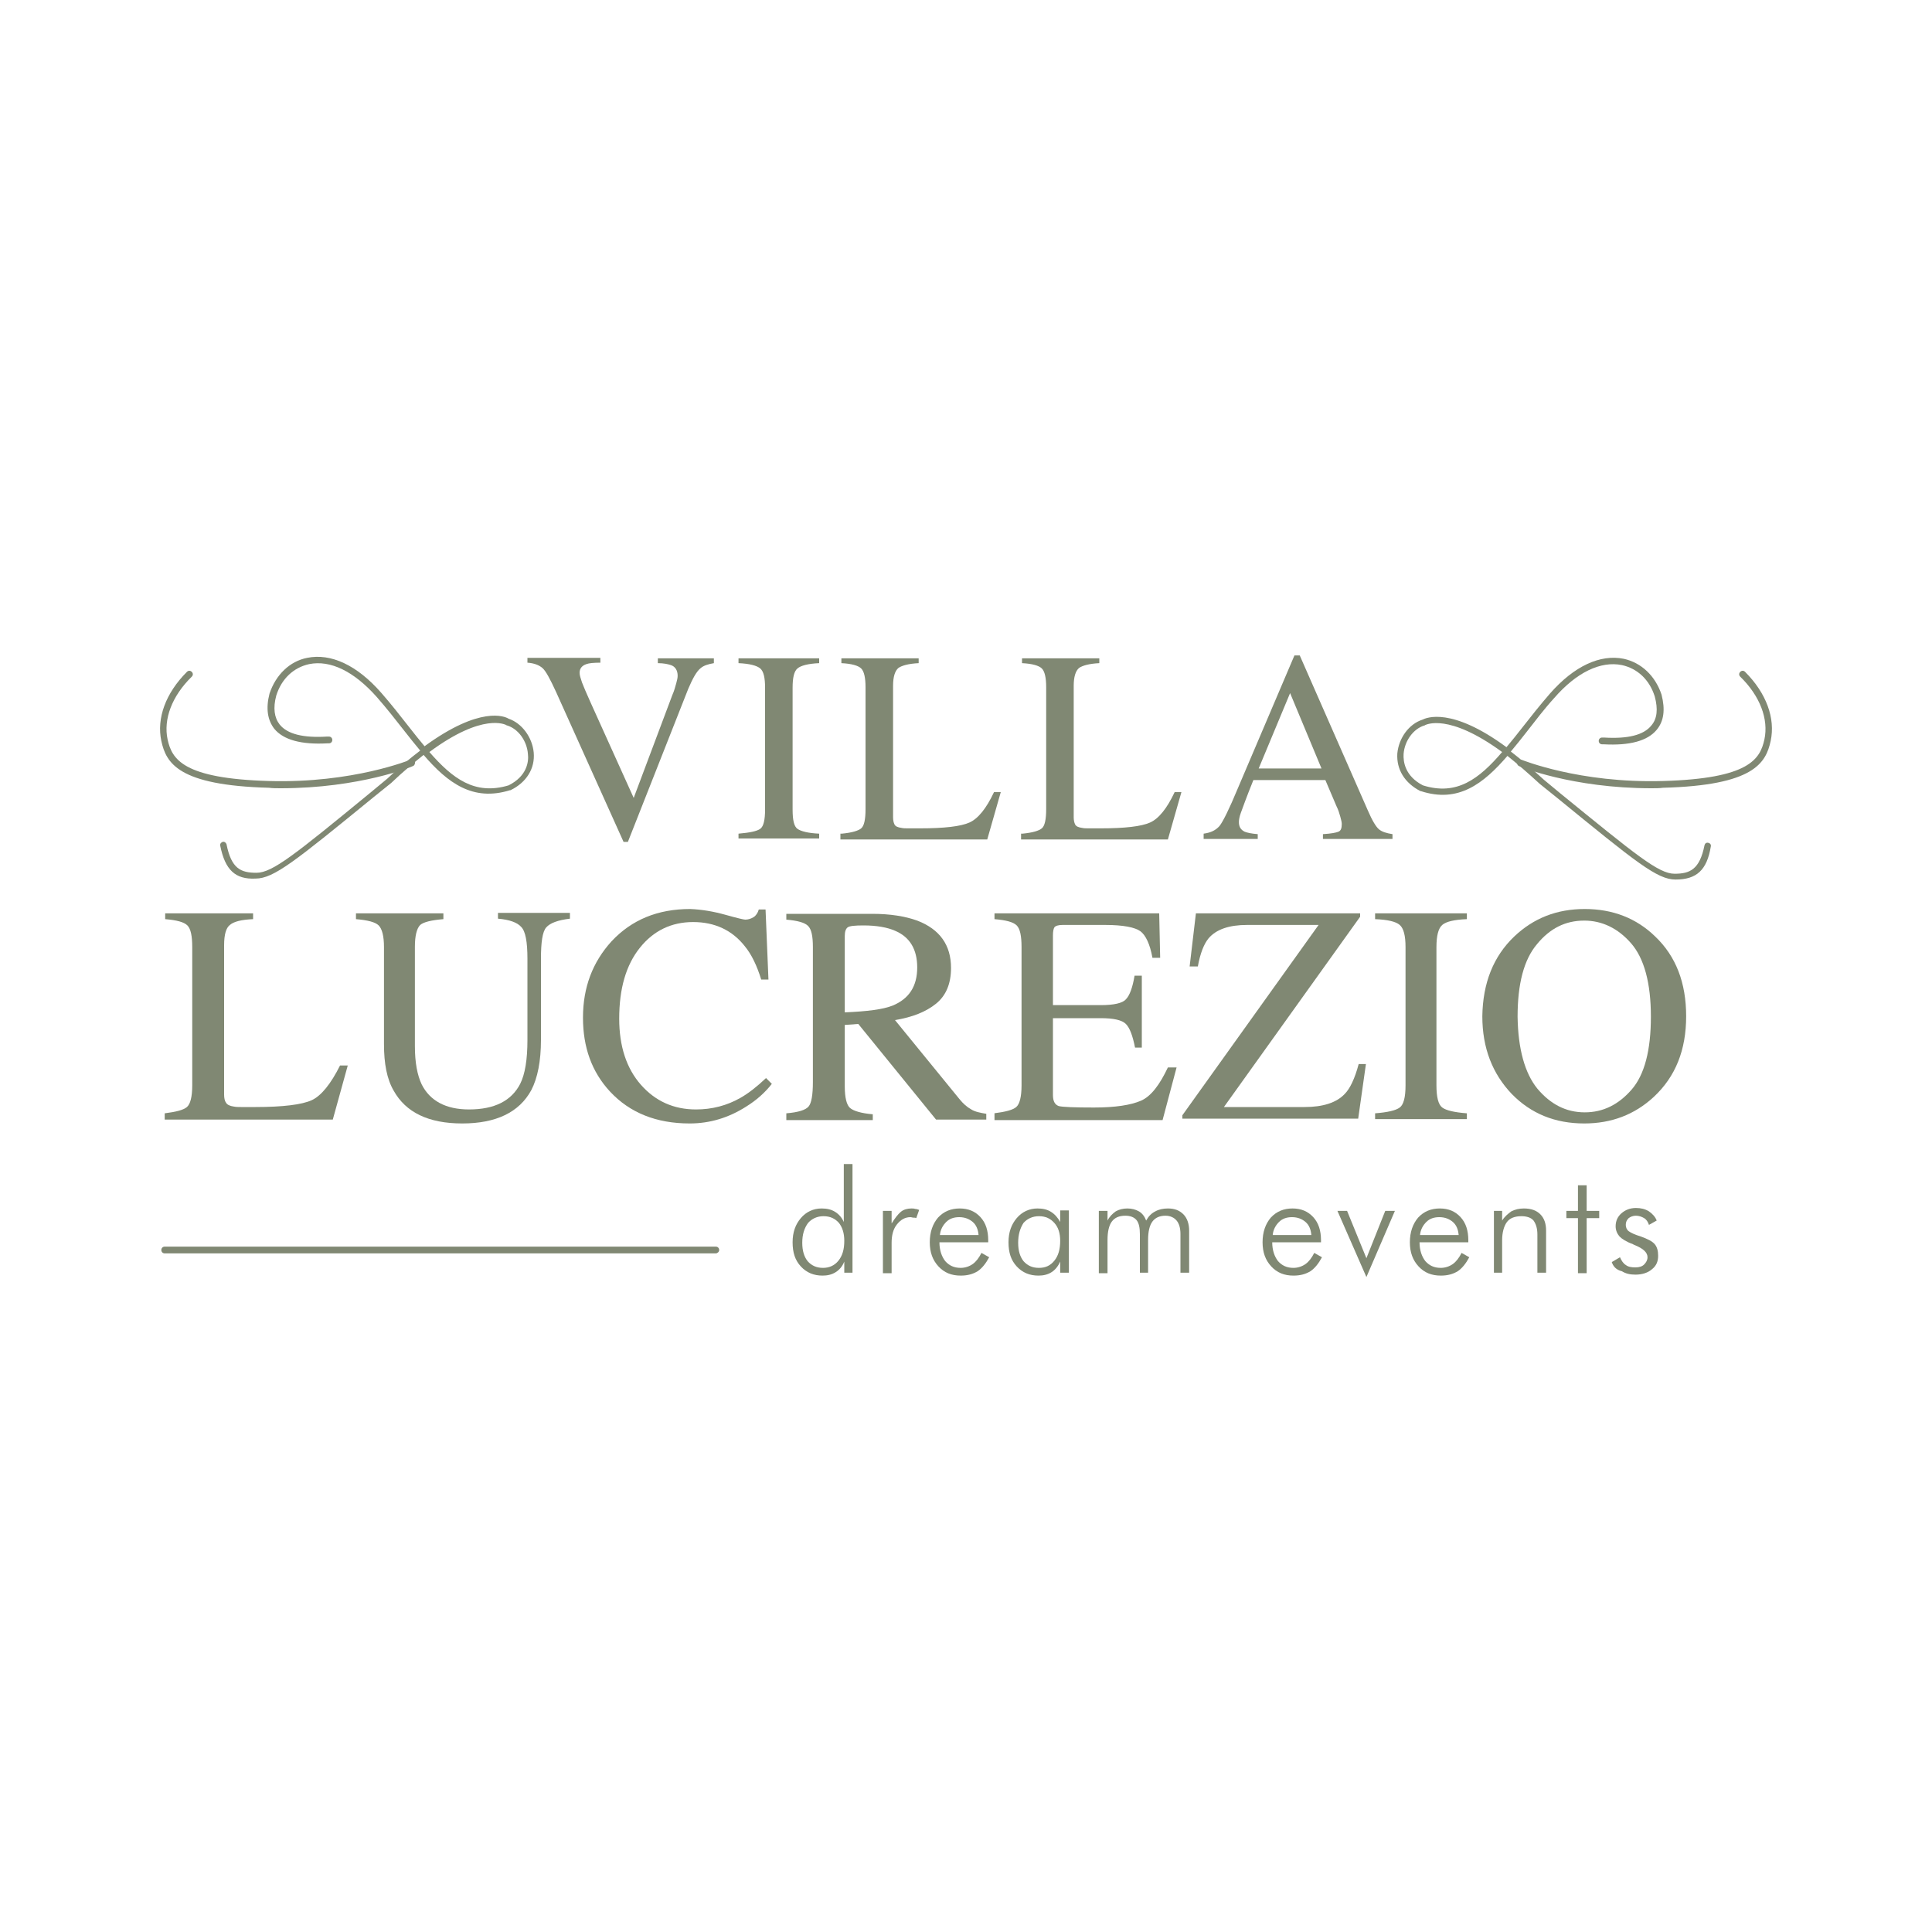 <?xml version="1.0" encoding="utf-8"?>
<!-- Generator: Adobe Illustrator 23.0.3, SVG Export Plug-In . SVG Version: 6.00 Build 0)  -->
<svg version="1.1" id="Livello_1" xmlns="http://www.w3.org/2000/svg" xmlns:xlink="http://www.w3.org/1999/xlink" x="0px" y="0px"
	 viewBox="0 0 400 400" style="enable-background:new 0 0 400 400;" xml:space="preserve">
<style type="text/css">
	.st0{fill:#808873;}
</style>
<g>
	<g>
		<g>
			<g>
				<path class="st0" d="M346.9,182.1c-3.8,0-8.2-3.6-24.5-16.9l-3.6-2.9c-2.5-2.3-4.7-4.2-6.7-5.8c-5,5.8-10.2,9.8-17.9,7.3
					c0,0-0.1,0-0.1,0c-3.3-1.7-5-4.5-4.8-7.8c0.3-3.2,2.4-6.1,5.2-7c0.8-0.4,6-2.7,17.4,5.7c1.1-1.3,2.2-2.7,3.3-4.1
					c1.8-2.3,3.7-4.7,5.7-7c5-5.7,10.4-8.2,15.3-7.2c3.6,0.8,6.5,3.5,7.8,7.4c0.8,3.1,0.5,5.5-1,7.3c-1.9,2.3-5.6,3.3-11,3
					c-0.2,0-0.3,0-0.3,0c-0.4,0-0.7-0.3-0.7-0.7s0.3-0.7,0.7-0.7c0.1,0,0.2,0,0.4,0c4.9,0.3,8.2-0.5,9.8-2.5c1.2-1.4,1.4-3.4,0.7-6
					c-1.1-3.5-3.6-5.8-6.8-6.5c-4.4-0.9-9.4,1.5-14,6.8c-2.1,2.3-3.9,4.7-5.7,7c-1.1,1.4-2.2,2.8-3.3,4.1c2.1,1.6,4.3,3.5,6.8,5.8
					l3.5,2.9c15.6,12.7,20.3,16.6,23.6,16.6c3.2,0,5.2-0.9,6.2-5.9c0.1-0.4,0.4-0.6,0.8-0.5c0.4,0.1,0.6,0.4,0.5,0.8
					C353.4,180.1,351.3,182.1,346.9,182.1z M294.6,162.6c7,2.2,11.6-1.3,16.4-6.9c-11.2-8.2-15.8-5.6-15.9-5.6c0,0-0.1,0.1-0.2,0.1
					c-2.3,0.7-4.1,3.2-4.3,5.9C290.5,157.7,290.9,160.7,294.6,162.6z"/>
			</g>
			<g>
				<path class="st0" d="M341.9,163.2c-16.4,0-27.3-4.5-27.4-4.6c-0.3-0.1-0.5-0.5-0.4-0.9c0.1-0.3,0.5-0.5,0.9-0.4
					c0.1,0,11.9,4.9,29.3,4.4c17.8-0.5,20.1-4.5,21-8.6c0.9-4.2-0.9-9-5-13c-0.3-0.3-0.3-0.7,0-1c0.3-0.3,0.7-0.3,1,0
					c4.4,4.4,6.3,9.6,5.3,14.3c-1,4.6-3.5,9.2-22.3,9.7C343.6,163.2,342.8,163.2,341.9,163.2z"/>
			</g>
		</g>
		<g>
			<g>
				<path class="st0" d="M45.6,175.1c-0.1-0.4,0.2-0.7,0.5-0.8c0.4-0.1,0.7,0.2,0.8,0.5c1,5,2.9,5.9,6.2,5.9c3.3,0,8-3.8,23.6-16.6
					l3.5-2.9c2.4-2.3,4.7-4.2,6.8-5.8c-1.1-1.3-2.2-2.7-3.3-4.1c-1.8-2.3-3.6-4.6-5.7-7c-4.7-5.3-9.6-7.7-14-6.8
					c-3.2,0.7-5.7,3-6.8,6.5c-0.7,2.6-0.4,4.6,0.7,6c1.6,2,4.9,2.8,9.8,2.5c0.2,0,0.4,0,0.4,0c0.4,0,0.7,0.3,0.7,0.7
					s-0.3,0.7-0.7,0.7c-0.1,0-0.2,0-0.3,0c-5.4,0.3-9.1-0.7-11-3c-1.4-1.8-1.8-4.2-1-7.3c1.3-3.9,4.2-6.7,7.8-7.4
					c4.9-1,10.3,1.5,15.3,7.2c2.1,2.4,3.9,4.7,5.7,7c1.1,1.4,2.2,2.8,3.3,4.1c11.5-8.4,16.6-6.2,17.4-5.7c2.7,0.9,4.9,3.8,5.2,7
					c0.3,3.3-1.5,6.2-4.8,7.8c0,0-0.1,0-0.1,0c-7.7,2.4-12.9-1.5-17.9-7.3c-2,1.6-4.3,3.5-6.7,5.8l-3.6,2.9
					c-16.3,13.3-20.7,16.9-24.5,16.9C48.7,182.1,46.6,180.1,45.6,175.1z M109.3,156.1c-0.2-2.7-2-5.2-4.3-5.9c-0.1,0-0.1,0-0.2-0.1
					c-0.1,0-4.7-2.7-15.9,5.6c4.8,5.5,9.4,9,16.4,6.9C109.1,160.7,109.5,157.7,109.3,156.1z"/>
			</g>
			<g>
				<path class="st0" d="M58.1,163.2c16.4,0,27.3-4.5,27.4-4.6c0.3-0.1,0.5-0.5,0.4-0.9c-0.1-0.3-0.5-0.5-0.9-0.4
					c-0.1,0-11.9,4.9-29.3,4.4c-17.8-0.5-20.1-4.5-21-8.6c-0.9-4.2,0.9-9,5-13c0.3-0.3,0.3-0.7,0-1c-0.3-0.3-0.7-0.3-1,0
					c-4.4,4.4-6.3,9.6-5.3,14.3c1,4.6,3.5,9.2,22.3,9.7C56.4,163.2,57.2,163.2,58.1,163.2z"/>
			</g>
		</g>
		<g>
			<path class="st0" d="M124.3,136.2v1c-1.4,0-2.4,0.1-2.9,0.3c-0.9,0.3-1.4,0.9-1.4,1.8c0,0.5,0.2,1.1,0.5,2
				c0.3,0.8,0.9,2.2,1.8,4.2l8.9,19.7l8-21.3c0.4-0.9,0.6-1.7,0.8-2.4c0.2-0.7,0.3-1.2,0.3-1.6c0-1.1-0.5-1.9-1.4-2.2
				c-0.6-0.2-1.5-0.4-2.7-0.4v-1h11.6v1c-1.2,0.2-2.1,0.5-2.7,1c-0.9,0.7-1.7,2.2-2.6,4.3L130,174.3h-0.9l-14-31.1
				c-1.2-2.6-2.1-4.3-2.8-4.9c-0.7-0.6-1.7-1-3.1-1.1v-1H124.3z"/>
			<path class="st0" d="M152.9,172.6c2.3-0.2,3.8-0.5,4.5-1c0.7-0.5,1-1.9,1-4v-25.2c0-2.1-0.3-3.4-1-4c-0.7-0.6-2.2-1-4.5-1.1v-1
				h16.7v1c-2.3,0.1-3.8,0.5-4.5,1.1c-0.7,0.6-1,1.9-1,4v25.2c0,2.2,0.3,3.5,1,4c0.7,0.5,2.2,0.9,4.5,1v1h-16.7V172.6z"/>
			<path class="st0" d="M174.3,172.6c2.1-0.2,3.4-0.6,4-1.1c0.6-0.5,0.9-1.8,0.9-4v-25.2c0-2-0.3-3.3-0.9-3.9c-0.6-0.6-2-1-4.1-1.1
				v-1h16v1c-2.1,0.1-3.5,0.5-4.2,1c-0.7,0.6-1.1,1.8-1.1,3.7v27.2c0,0.6,0.1,1.1,0.3,1.5c0.2,0.4,0.7,0.6,1.4,0.7
				c0.4,0.1,0.9,0.1,1.3,0.1c0.5,0,1.3,0,2.6,0c5,0,8.4-0.4,10.2-1.2c1.8-0.8,3.5-2.9,5.1-6.3h1.4l-2.8,9.8h-30.4V172.6z"/>
			<path class="st0" d="M211.7,172.6c2.1-0.2,3.4-0.6,4-1.1c0.6-0.5,0.9-1.8,0.9-4v-25.2c0-2-0.3-3.3-0.9-3.9c-0.6-0.6-2-1-4.1-1.1
				v-1h16v1c-2.1,0.1-3.5,0.5-4.2,1c-0.7,0.6-1.1,1.8-1.1,3.7v27.2c0,0.6,0.1,1.1,0.3,1.5c0.2,0.4,0.7,0.6,1.4,0.7
				c0.4,0.1,0.9,0.1,1.3,0.1c0.5,0,1.3,0,2.6,0c5,0,8.4-0.4,10.2-1.2c1.8-0.8,3.5-2.9,5.1-6.3h1.4l-2.8,9.8h-30.4V172.6z"/>
			<path class="st0" d="M249.2,173.6v-1c1.5-0.2,2.5-0.7,3.3-1.6c0.7-0.9,2-3.5,3.7-7.6l11.8-27.7h1.1l14.1,32.1
				c0.9,2.1,1.7,3.4,2.3,3.9c0.6,0.5,1.5,0.8,2.8,1v1h-14.4v-1c1.7-0.1,2.7-0.3,3.2-0.5c0.5-0.2,0.7-0.7,0.7-1.6
				c0-0.3-0.1-0.8-0.3-1.5c-0.2-0.7-0.4-1.4-0.8-2.2l-2.3-5.4h-14.9c-1.5,3.7-2.3,6-2.6,6.8c-0.3,0.8-0.4,1.5-0.4,1.9
				c0,1,0.4,1.6,1.2,2c0.5,0.2,1.4,0.4,2.7,0.5v1H249.2z M273.6,159.1l-6.5-15.6l-6.5,15.6H273.6z"/>
			<path class="st0" d="M34.1,230.5c2.4-0.3,3.9-0.7,4.6-1.3c0.7-0.6,1.1-2.1,1.1-4.5v-28.6c0-2.3-0.3-3.8-1-4.5
				c-0.7-0.7-2.2-1.1-4.6-1.3v-1.2h18.2v1.2c-2.4,0.1-4,0.5-4.8,1.2c-0.8,0.6-1.2,2-1.2,4.2v30.9c0,0.7,0.1,1.3,0.4,1.7
				c0.2,0.4,0.8,0.7,1.6,0.8c0.5,0.1,1,0.1,1.5,0.1c0.5,0,1.5,0,3,0c5.7,0,9.6-0.5,11.6-1.4c2-0.9,4-3.4,5.9-7.2h1.6l-3.1,11.2H34.1
				V230.5z"/>
			<path class="st0" d="M91.8,189.1v1.2c-2.5,0.2-4.1,0.6-4.8,1.2c-0.7,0.7-1.1,2.2-1.1,4.5v20.6c0,3.4,0.5,6,1.4,7.9
				c1.7,3.4,5,5.2,9.8,5.2c5.3,0,8.8-1.8,10.6-5.3c1-2,1.5-5,1.5-9.1v-16.8c0-3.5-0.4-5.7-1.3-6.6c-0.8-0.9-2.4-1.5-4.8-1.7v-1.2
				h14.9v1.2c-2.5,0.3-4.1,0.9-4.9,1.8c-0.8,0.9-1.1,3.1-1.1,6.5v16.8c0,4.4-0.7,7.9-2,10.4c-2.5,4.6-7.3,6.9-14.3,6.9
				c-7,0-11.7-2.3-14.2-6.8c-1.4-2.4-2-5.6-2-9.6v-20.1c0-2.3-0.4-3.8-1.1-4.5c-0.7-0.7-2.3-1.1-4.7-1.3v-1.2H91.8z"/>
			<path class="st0" d="M150.2,189.4c2.5,0.7,3.8,1,4.1,1c0.6,0,1.2-0.2,1.7-0.5c0.5-0.3,0.9-0.9,1.1-1.6h1.4l0.6,14.5h-1.5
				c-0.9-2.9-2-5.2-3.4-6.9c-2.6-3.3-6.2-5-10.7-5c-4.5,0-8.2,1.8-11,5.3c-2.9,3.6-4.3,8.5-4.3,14.7c0,5.7,1.5,10.3,4.5,13.7
				c3,3.4,6.8,5.1,11.4,5.1c3.3,0,6.4-0.8,9.2-2.4c1.6-0.9,3.4-2.3,5.3-4.1l1.2,1.2c-1.4,1.8-3.2,3.4-5.3,4.7
				c-3.6,2.3-7.5,3.5-11.7,3.5c-6.9,0-12.4-2.2-16.5-6.6c-3.8-4.1-5.6-9.2-5.6-15.3c0-6.3,2-11.5,5.9-15.8c4.2-4.5,9.6-6.7,16.3-6.7
				C145.3,188.3,147.7,188.7,150.2,189.4z"/>
			<path class="st0" d="M162.8,230.5c2.5-0.2,4-0.7,4.6-1.4c0.6-0.7,0.9-2.4,0.9-5.1v-27.9c0-2.3-0.3-3.7-1-4.4
				c-0.7-0.7-2.2-1.1-4.5-1.3v-1.2h17.8c3.7,0,6.8,0.5,9.3,1.4c4.7,1.8,7,5.1,7,9.8c0,3.2-1,5.7-3.1,7.4c-2.1,1.7-4.9,2.8-8.5,3.4
				l13.3,16.3c0.8,1,1.6,1.7,2.5,2.2c0.8,0.5,1.9,0.7,3.1,0.9v1.2h-10.4l-16.1-19.8l-2.8,0.2v12.7c0,2.4,0.4,3.9,1.1,4.5
				c0.7,0.6,2.3,1.1,4.7,1.3v1.2h-17.9V230.5z M184.8,208.2c3.4-1.4,5.1-4,5.1-7.9c0-3.7-1.5-6.3-4.6-7.6c-1.6-0.7-3.8-1.1-6.5-1.1
				c-1.8,0-2.9,0.1-3.3,0.4c-0.4,0.3-0.6,0.9-0.6,1.8v15.8C179.5,209.4,182.8,209,184.8,208.2z"/>
			<path class="st0" d="M205.8,230.5c2.4-0.3,3.9-0.7,4.6-1.3c0.7-0.6,1.1-2.1,1.1-4.5v-28.6c0-2.3-0.3-3.8-1-4.5
				c-0.7-0.7-2.2-1.1-4.6-1.3v-1.2H240l0.2,9.2h-1.6c-0.5-2.8-1.4-4.7-2.5-5.5c-1.1-0.8-3.5-1.3-7.3-1.3H220c-0.9,0-1.5,0.2-1.7,0.5
				s-0.3,0.9-0.3,1.7v14.4h9.9c2.7,0,4.5-0.4,5.2-1.2c0.8-0.8,1.4-2.5,1.8-4.9h1.5v14.9H235c-0.5-2.5-1.1-4.1-1.9-4.9
				s-2.5-1.2-5.2-1.2H218v15.9c0,1.3,0.4,2,1.2,2.3c0.8,0.2,3.2,0.3,7.3,0.3c4.4,0,7.6-0.5,9.7-1.4s3.9-3.3,5.6-6.9h1.8l-2.9,10.9
				h-34.8V230.5z"/>
			<path class="st0" d="M244.8,230.9l28.2-39.4h-14.8c-3.7,0-6.4,0.9-8,2.8c-0.9,1.1-1.7,3-2.2,5.8h-1.7l1.3-11h34v0.7l-28.2,39.4
				h16.7c3.8,0,6.6-0.9,8.3-2.7c1.1-1.1,2.1-3.2,2.9-6.2h1.5l-1.6,11.3h-36.4V230.9z"/>
			<path class="st0" d="M284.7,230.5c2.6-0.2,4.3-0.6,5.1-1.2c0.8-0.6,1.2-2.1,1.2-4.6v-28.6c0-2.4-0.4-3.9-1.2-4.6
				c-0.8-0.7-2.5-1.1-5.1-1.2v-1.2h19v1.2c-2.6,0.1-4.3,0.5-5.1,1.2c-0.8,0.7-1.2,2.2-1.2,4.6v28.6c0,2.5,0.4,4,1.2,4.6
				c0.8,0.6,2.5,1,5.1,1.2v1.2h-19V230.5z"/>
			<path class="st0" d="M313.5,193.9c4-3.8,8.8-5.7,14.6-5.7c5.8,0,10.7,1.9,14.6,5.7c4.3,4.1,6.4,9.6,6.4,16.5
				c0,7-2.2,12.5-6.7,16.7c-4,3.7-8.8,5.5-14.4,5.5c-6,0-11-2-15-6.1c-4-4.2-6.1-9.5-6.1-16.1C307,203.5,309.2,198,313.5,193.9z
				 M318.3,225.4c2.7,3.2,5.9,4.9,9.8,4.9c3.8,0,7-1.6,9.7-4.7s4-8.2,4-15.1c0-7-1.4-12.1-4.1-15.2c-2.7-3.1-6-4.7-9.7-4.7
				c-3.9,0-7.1,1.6-9.8,4.9c-2.7,3.2-4,8.2-4,15C314.3,217.2,315.7,222.2,318.3,225.4z"/>
		</g>
		<g>
			<path class="st0" d="M174.8,263.6v-2.4c-0.4,1-1,1.7-1.8,2.2c-0.8,0.5-1.7,0.7-2.7,0.7c-1.8,0-3.3-0.6-4.5-1.9s-1.7-2.9-1.7-5
				c0-2.1,0.6-3.7,1.7-5s2.6-2,4.3-2c1.1,0,2,0.2,2.8,0.7c0.8,0.5,1.4,1.2,1.8,2.1v-12h1.8v22.5H174.8z M166.1,257.3
				c0,1.7,0.4,2.9,1.1,3.8c0.8,0.9,1.8,1.4,3.2,1.4c1.3,0,2.4-0.5,3.2-1.5c0.8-1,1.2-2.3,1.2-4.1c0-1.6-0.4-2.8-1.1-3.7
				c-0.8-0.9-1.8-1.4-3.2-1.4c-1.3,0-2.4,0.5-3.2,1.4C166.5,254.3,166.1,255.6,166.1,257.3z"/>
			<path class="st0" d="M184.6,253.3c0.7-1.1,1.3-1.9,1.9-2.4c0.6-0.5,1.4-0.7,2.2-0.7c0.3,0,0.5,0,0.8,0.1c0.3,0,0.5,0.1,0.8,0.2
				l-0.6,1.7c-0.2-0.1-0.4-0.1-0.6-0.1c-0.2,0-0.4-0.1-0.6-0.1c-1.1,0-2,0.5-2.8,1.5c-0.8,1-1.1,2.3-1.1,3.8v6.3h-1.8v-12.9h1.8
				V253.3z"/>
			<path class="st0" d="M204.7,257.2h-10.2c0,1.7,0.5,3,1.2,3.9c0.8,0.9,1.8,1.4,3.2,1.4c0.9,0,1.8-0.3,2.5-0.8
				c0.7-0.5,1.3-1.3,1.8-2.3l1.6,0.9c-0.7,1.3-1.5,2.3-2.4,2.9c-1,0.6-2.1,0.9-3.5,0.9c-1.9,0-3.4-0.6-4.6-1.9
				c-1.2-1.3-1.8-2.9-1.8-5c0-2.1,0.6-3.8,1.7-5.1c1.2-1.3,2.7-1.9,4.5-1.9c1.8,0,3.2,0.6,4.3,1.8s1.6,2.8,1.6,4.8V257.2z
				 M202.6,255.7c-0.1-1.2-0.5-2.1-1.2-2.7c-0.7-0.6-1.6-1-2.8-1c-1.1,0-2,0.3-2.7,1c-0.7,0.7-1.2,1.6-1.3,2.7H202.6z"/>
			<path class="st0" d="M219.5,263.6v-2.4c-0.4,0.9-1,1.7-1.8,2.2c-0.8,0.5-1.7,0.7-2.7,0.7c-1.8,0-3.3-0.6-4.5-1.9s-1.7-2.9-1.7-5
				c0-2.1,0.6-3.7,1.7-5s2.6-2,4.3-2c1.1,0,2,0.2,2.8,0.7c0.8,0.5,1.4,1.2,1.9,2.1v-2.4h1.8v12.9H219.5z M210.8,257.3
				c0,1.7,0.4,2.9,1.1,3.8c0.8,0.9,1.8,1.4,3.2,1.4c1.4,0,2.4-0.5,3.2-1.5c0.8-1,1.2-2.3,1.2-4.1c0-1.6-0.4-2.8-1.2-3.7
				c-0.8-0.9-1.8-1.4-3.2-1.4c-1.3,0-2.4,0.5-3.2,1.4C211.2,254.3,210.8,255.6,210.8,257.3z"/>
			<path class="st0" d="M229.3,263.6h-1.8v-12.9h1.8v2c0.4-0.8,1-1.4,1.7-1.9c0.7-0.4,1.5-0.6,2.4-0.6c0.9,0,1.7,0.2,2.4,0.6
				c0.7,0.4,1.2,1.1,1.5,1.9c0.5-0.9,1.1-1.5,1.9-1.9c0.7-0.4,1.6-0.6,2.6-0.6c1.4,0,2.4,0.4,3.2,1.2c0.8,0.8,1.2,2,1.2,3.4v8.7
				h-1.8v-8c0-1.3-0.3-2.2-0.8-2.8c-0.5-0.6-1.3-1-2.3-1c-1.2,0-2.1,0.4-2.7,1.2c-0.6,0.8-0.9,2.1-0.9,3.8v6.8H236v-8
				c0-1.3-0.2-2.3-0.7-2.9c-0.5-0.6-1.3-0.9-2.3-0.9c-1.3,0-2.2,0.4-2.8,1.2c-0.6,0.8-0.9,2.1-0.9,3.8V263.6z"/>
			<path class="st0" d="M273.6,257.2h-10.2c0,1.7,0.5,3,1.2,3.9c0.8,0.9,1.8,1.4,3.2,1.4c0.9,0,1.8-0.3,2.5-0.8
				c0.7-0.5,1.3-1.3,1.8-2.3l1.6,0.9c-0.7,1.3-1.5,2.3-2.4,2.9c-1,0.6-2.1,0.9-3.5,0.9c-1.9,0-3.4-0.6-4.6-1.9
				c-1.2-1.3-1.8-2.9-1.8-5c0-2.1,0.6-3.8,1.7-5.1c1.2-1.3,2.7-1.9,4.5-1.9c1.8,0,3.2,0.6,4.3,1.8c1.1,1.2,1.6,2.8,1.6,4.8V257.2z
				 M271.5,255.7c-0.1-1.2-0.5-2.1-1.2-2.7c-0.7-0.6-1.6-1-2.8-1c-1.1,0-2,0.3-2.7,1c-0.7,0.7-1.2,1.6-1.3,2.7H271.5z"/>
			<path class="st0" d="M276.9,250.7h2l4,9.8l3.9-9.8h2l-5.9,13.7L276.9,250.7z"/>
			<path class="st0" d="M304.1,257.2h-10.2c0,1.7,0.5,3,1.2,3.9c0.8,0.9,1.8,1.4,3.2,1.4c0.9,0,1.8-0.3,2.5-0.8
				c0.7-0.5,1.3-1.3,1.8-2.3l1.6,0.9c-0.7,1.3-1.5,2.3-2.4,2.9c-1,0.6-2.1,0.9-3.5,0.9c-1.9,0-3.4-0.6-4.6-1.9
				c-1.2-1.3-1.8-2.9-1.8-5c0-2.1,0.6-3.8,1.7-5.1c1.2-1.3,2.7-1.9,4.5-1.9c1.8,0,3.2,0.6,4.3,1.8c1.1,1.2,1.6,2.8,1.6,4.8V257.2z
				 M302,255.7c-0.1-1.2-0.5-2.1-1.2-2.7c-0.7-0.6-1.6-1-2.8-1c-1.1,0-2,0.3-2.7,1c-0.7,0.7-1.2,1.6-1.3,2.7H302z"/>
			<path class="st0" d="M309.3,263.6v-12.9h1.7v2c0.5-0.8,1.2-1.4,1.9-1.9c0.8-0.4,1.6-0.6,2.6-0.6c1.5,0,2.6,0.4,3.4,1.2
				c0.8,0.8,1.2,1.9,1.2,3.4v8.7h-1.8v-7.9c0-1.3-0.3-2.2-0.8-2.9c-0.5-0.6-1.4-0.9-2.5-0.9c-1.4,0-2.4,0.4-3,1.2
				c-0.6,0.8-1,2.1-1,3.8v6.7H309.3z"/>
			<path class="st0" d="M326.7,252.2h-2.4v-1.5h2.4v-5.3h1.8v5.3h2.6v1.5h-2.6v11.4h-1.8V252.2z"/>
			<path class="st0" d="M333.7,261.3l1.7-1c0.3,0.7,0.7,1.3,1.2,1.6c0.5,0.4,1.2,0.5,2,0.5c0.8,0,1.4-0.2,1.8-0.6
				c0.4-0.4,0.7-0.9,0.7-1.5c0-1-0.9-1.8-2.6-2.5c-0.2-0.1-0.3-0.1-0.4-0.2c-1.4-0.5-2.3-1.1-2.8-1.6c-0.5-0.6-0.8-1.3-0.8-2.1
				c0-1.1,0.4-2,1.2-2.7c0.8-0.7,1.8-1.1,3-1.1c1,0,1.9,0.2,2.7,0.7c0.7,0.5,1.3,1.1,1.6,1.9l-1.6,0.9c-0.2-0.6-0.5-1.1-1-1.4
				c-0.5-0.3-1.1-0.5-1.7-0.5c-0.6,0-1.1,0.2-1.5,0.5c-0.4,0.4-0.6,0.8-0.6,1.4c0,0.5,0.2,1,0.6,1.3c0.4,0.3,1.2,0.7,2.5,1.1
				c1.4,0.5,2.4,1,2.9,1.6s0.7,1.4,0.7,2.4c0,1.2-0.4,2.1-1.3,2.8c-0.8,0.7-2,1.1-3.4,1.1c-1.1,0-2-0.2-2.8-0.7
				C334.6,262.9,334,262.2,333.7,261.3z"/>
		</g>
		<g>
			<path class="st0" d="M148.2,259.5H34.1c-0.4,0-0.7-0.3-0.7-0.7s0.3-0.7,0.7-0.7h114.1c0.4,0,0.7,0.3,0.7,0.7
				S148.5,259.5,148.2,259.5z"/>
		</g>
	</g>
</g>
</svg>
